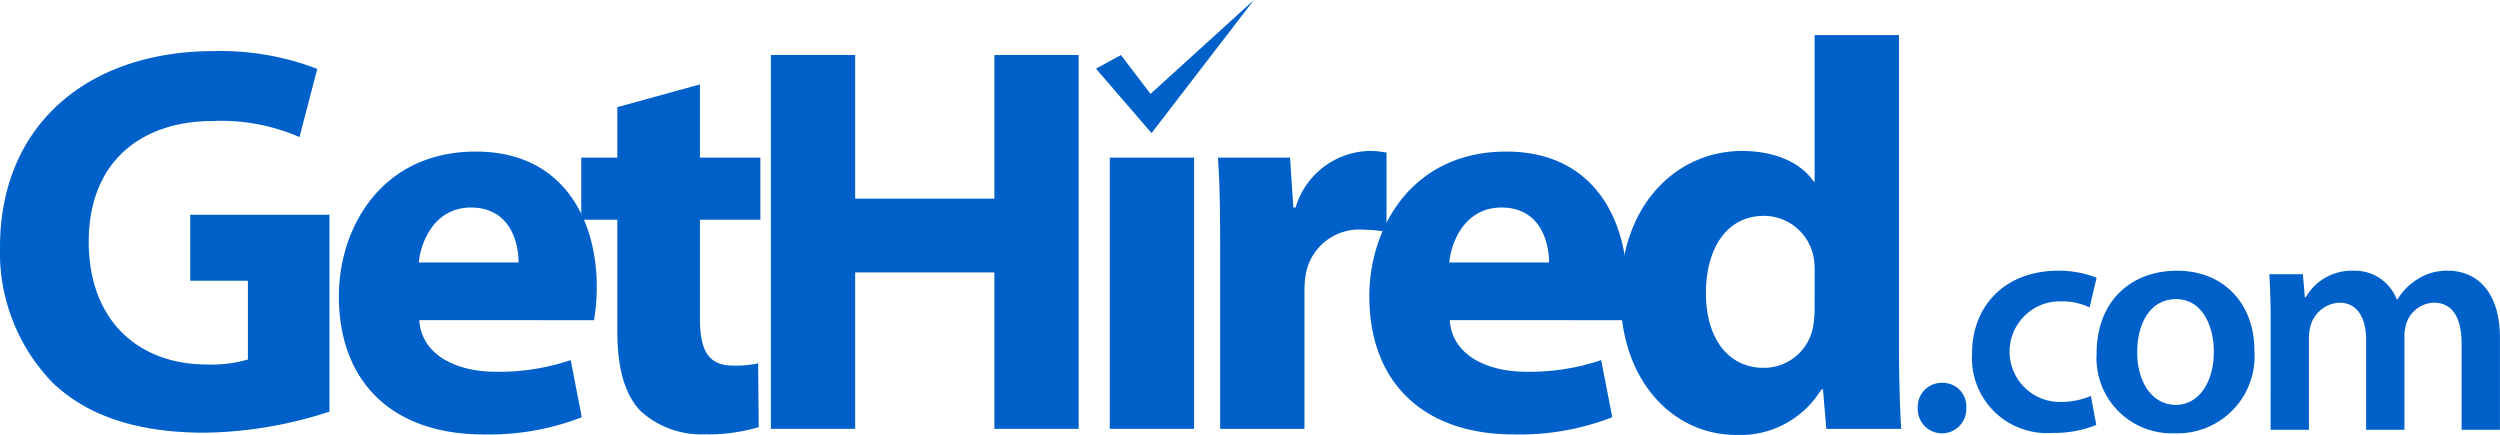 <svg xmlns="http://www.w3.org/2000/svg" id="Logo" width="188.819" height="32.85" viewBox="0 0 188.819 32.85"><path id="Path_1007" fill="#0060ca" d="M24.883 68.128a31.593 31.593 0 0 1-9.425 1.592c-5.153 0-8.881-1.3-11.478-3.77A14.154 14.154 0 0 1 0 55.645C.042 46.262 6.87 40.9 16.128 40.9a20.39 20.39 0 0 1 7.833 1.341l-1.341 5.152a14.8 14.8 0 0 0-6.535-1.215c-5.32 0-9.383 2.974-9.383 9.132 0 5.865 3.686 9.258 8.922 9.258a9.785 9.785 0 0 0 3.1-.377v-5.948h-4.356v-4.985h10.515Z" data-name="Path 1007" transform="translate(0 -37.039)"/><path id="Path_1008" fill="#0060ca" d="M277.167 133.945c.168 2.639 2.807 3.9 5.781 3.9a16.869 16.869 0 0 0 5.655-.88l.838 4.314a19.36 19.36 0 0 1-7.415 1.3c-6.954 0-10.933-4.022-10.933-10.431 0-5.194 3.226-10.933 10.347-10.933 6.619 0 9.132 5.153 9.132 10.221a15.122 15.122 0 0 1-.209 2.514Zm7.5-4.357c0-1.55-.67-4.147-3.6-4.147-2.681 0-3.77 2.472-3.938 4.147Z" data-name="Path 1008" transform="translate(-245.499 -109.767)"/><path id="Path_1009" fill="#0060ca" d="M473.964 67.525v5.53h4.566v4.692h-4.566v7.414c0 2.472.628 3.6 2.513 3.6a7.824 7.824 0 0 0 1.885-.168l.042 4.817a13.419 13.419 0 0 1-4.105.544 6.8 6.8 0 0 1-4.817-1.759c-1.173-1.215-1.759-3.184-1.759-6.074v-8.375H465v-4.691h2.723v-3.813Z" data-name="Path 1009" transform="translate(-421.1 -61.15)"/><path id="Path_1010" fill="#0060ca" d="M623.1 44.008v10.849h10.514V44.008h6.367v28.234h-6.367V60.429H623.1v11.813h-6.367V44.008Z" data-name="Path 1010" transform="translate(-558.511 -39.853)"/><path id="Rectangle_448" fill="#0060ca" d="M0 0h6.367v20.484H0z" data-name="Rectangle 448" transform="translate(83.819 11.905)"/><path id="Path_1011" fill="#0060ca" d="M974.517 128.01c0-3.016-.042-4.985-.168-6.744h5.446l.251 3.77h.168a5.968 5.968 0 0 1 5.529-4.273 6.343 6.343 0 0 1 1.341.126v5.99a9.507 9.507 0 0 0-1.717-.168 4.094 4.094 0 0 0-4.357 3.225 7.522 7.522 0 0 0-.125 1.424v10.39h-6.367Z" data-name="Path 1011" transform="translate(-882.362 -109.361)"/><path id="Path_1012" fill="#0060ca" d="M1101.546 133.944c.168 2.639 2.807 3.9 5.781 3.9a16.869 16.869 0 0 0 5.655-.88l.838 4.314a19.368 19.368 0 0 1-7.415 1.3c-6.953 0-10.933-4.022-10.933-10.431 0-5.194 3.226-10.933 10.347-10.933 6.618 0 9.132 5.153 9.132 10.221a15.12 15.12 0 0 1-.209 2.514Zm7.5-4.357c0-1.55-.67-4.147-3.6-4.147-2.681 0-3.77 2.472-3.938 4.147Z" data-name="Path 1012" transform="translate(-992.05 -109.766)"/><path id="Path_1013" fill="#0060ca" d="M1317.5 28.034V51.66c0 2.3.084 4.734.168 6.116h-5.655l-.251-2.974h-.125a7.155 7.155 0 0 1-6.409 3.435c-4.859 0-8.755-4.147-8.755-10.514-.042-6.912 4.273-10.933 9.174-10.933 2.556 0 4.482.922 5.4 2.3h.084V28.034Zm-6.367 17.929a5.721 5.721 0 0 0-.084-1.173 3.83 3.83 0 0 0-3.728-3.1c-2.932 0-4.4 2.6-4.4 5.823 0 3.477 1.718 5.655 4.356 5.655a3.772 3.772 0 0 0 3.728-3.058 8.3 8.3 0 0 0 .126-1.466Z" data-name="Path 1013" transform="translate(-1174.076 -25.387)"/><path id="Path_1014" fill="#0060ca" d="m888.672 0-7.731 10.052-4.2-4.867 1.887-1.026 2.235 2.931" data-name="Path 1014" transform="translate(-793.967)"/><g id="Group_3635" fill="#0060ca" data-name="Group 3635" transform="translate(144.844 20.447)"><path id="Path_1015" d="M1534.22 308.161a1.806 1.806 0 0 1 1.833-1.905 1.78 1.78 0 0 1 1.833 1.905 1.835 1.835 0 1 1-3.667 0Z" data-name="Path 1015" transform="translate(-1534.22 -297.789)"/><path id="Path_1016" d="M1587.036 228.228a8.586 8.586 0 0 1-3.329.6 5.66 5.66 0 0 1-6.054-6.006c0-3.521 2.412-6.247 6.537-6.247a7.91 7.91 0 0 1 2.871.531l-.531 2.243a4.885 4.885 0 0 0-2.243-.458 3.8 3.8 0 0 0 0 7.6 5.894 5.894 0 0 0 2.34-.458Z" data-name="Path 1016" transform="translate(-1573.552 -216.578)"/><path id="Path_1017" d="M1689.223 222.607a5.819 5.819 0 0 1-6.03 6.247 5.679 5.679 0 0 1-5.885-6.054c0-3.859 2.533-6.223 6.078-6.223 3.496 0 5.837 2.46 5.837 6.03Zm-8.852.121c0 2.267 1.134 3.98 2.919 3.98 1.688 0 2.87-1.64 2.87-4.028 0-1.833-.82-3.956-2.846-3.956-2.1 0-2.943 2.05-2.943 4Z" data-name="Path 1017" transform="translate(-1663.798 -216.577)"/><path id="Path_1018" d="M1815.635 220.348c0-1.351-.048-2.484-.1-3.5h2.533l.145 1.737h.072a4 4 0 0 1 3.618-2 3.387 3.387 0 0 1 3.256 2.171h.048a4.628 4.628 0 0 1 1.423-1.471 4.076 4.076 0 0 1 2.412-.7c1.93 0 3.908 1.327 3.908 5.089v6.926h-2.895v-6.489c0-1.954-.675-3.112-2.1-3.112a2.262 2.262 0 0 0-2.074 1.568 3.155 3.155 0 0 0-.145.989v7.044h-2.895v-6.8c0-1.64-.651-2.8-2.026-2.8a2.383 2.383 0 0 0-2.147 1.664 3.38 3.38 0 0 0-.145.989v6.947h-2.894Z" data-name="Path 1018" transform="translate(-1788.979 -216.585)"/></g></svg>